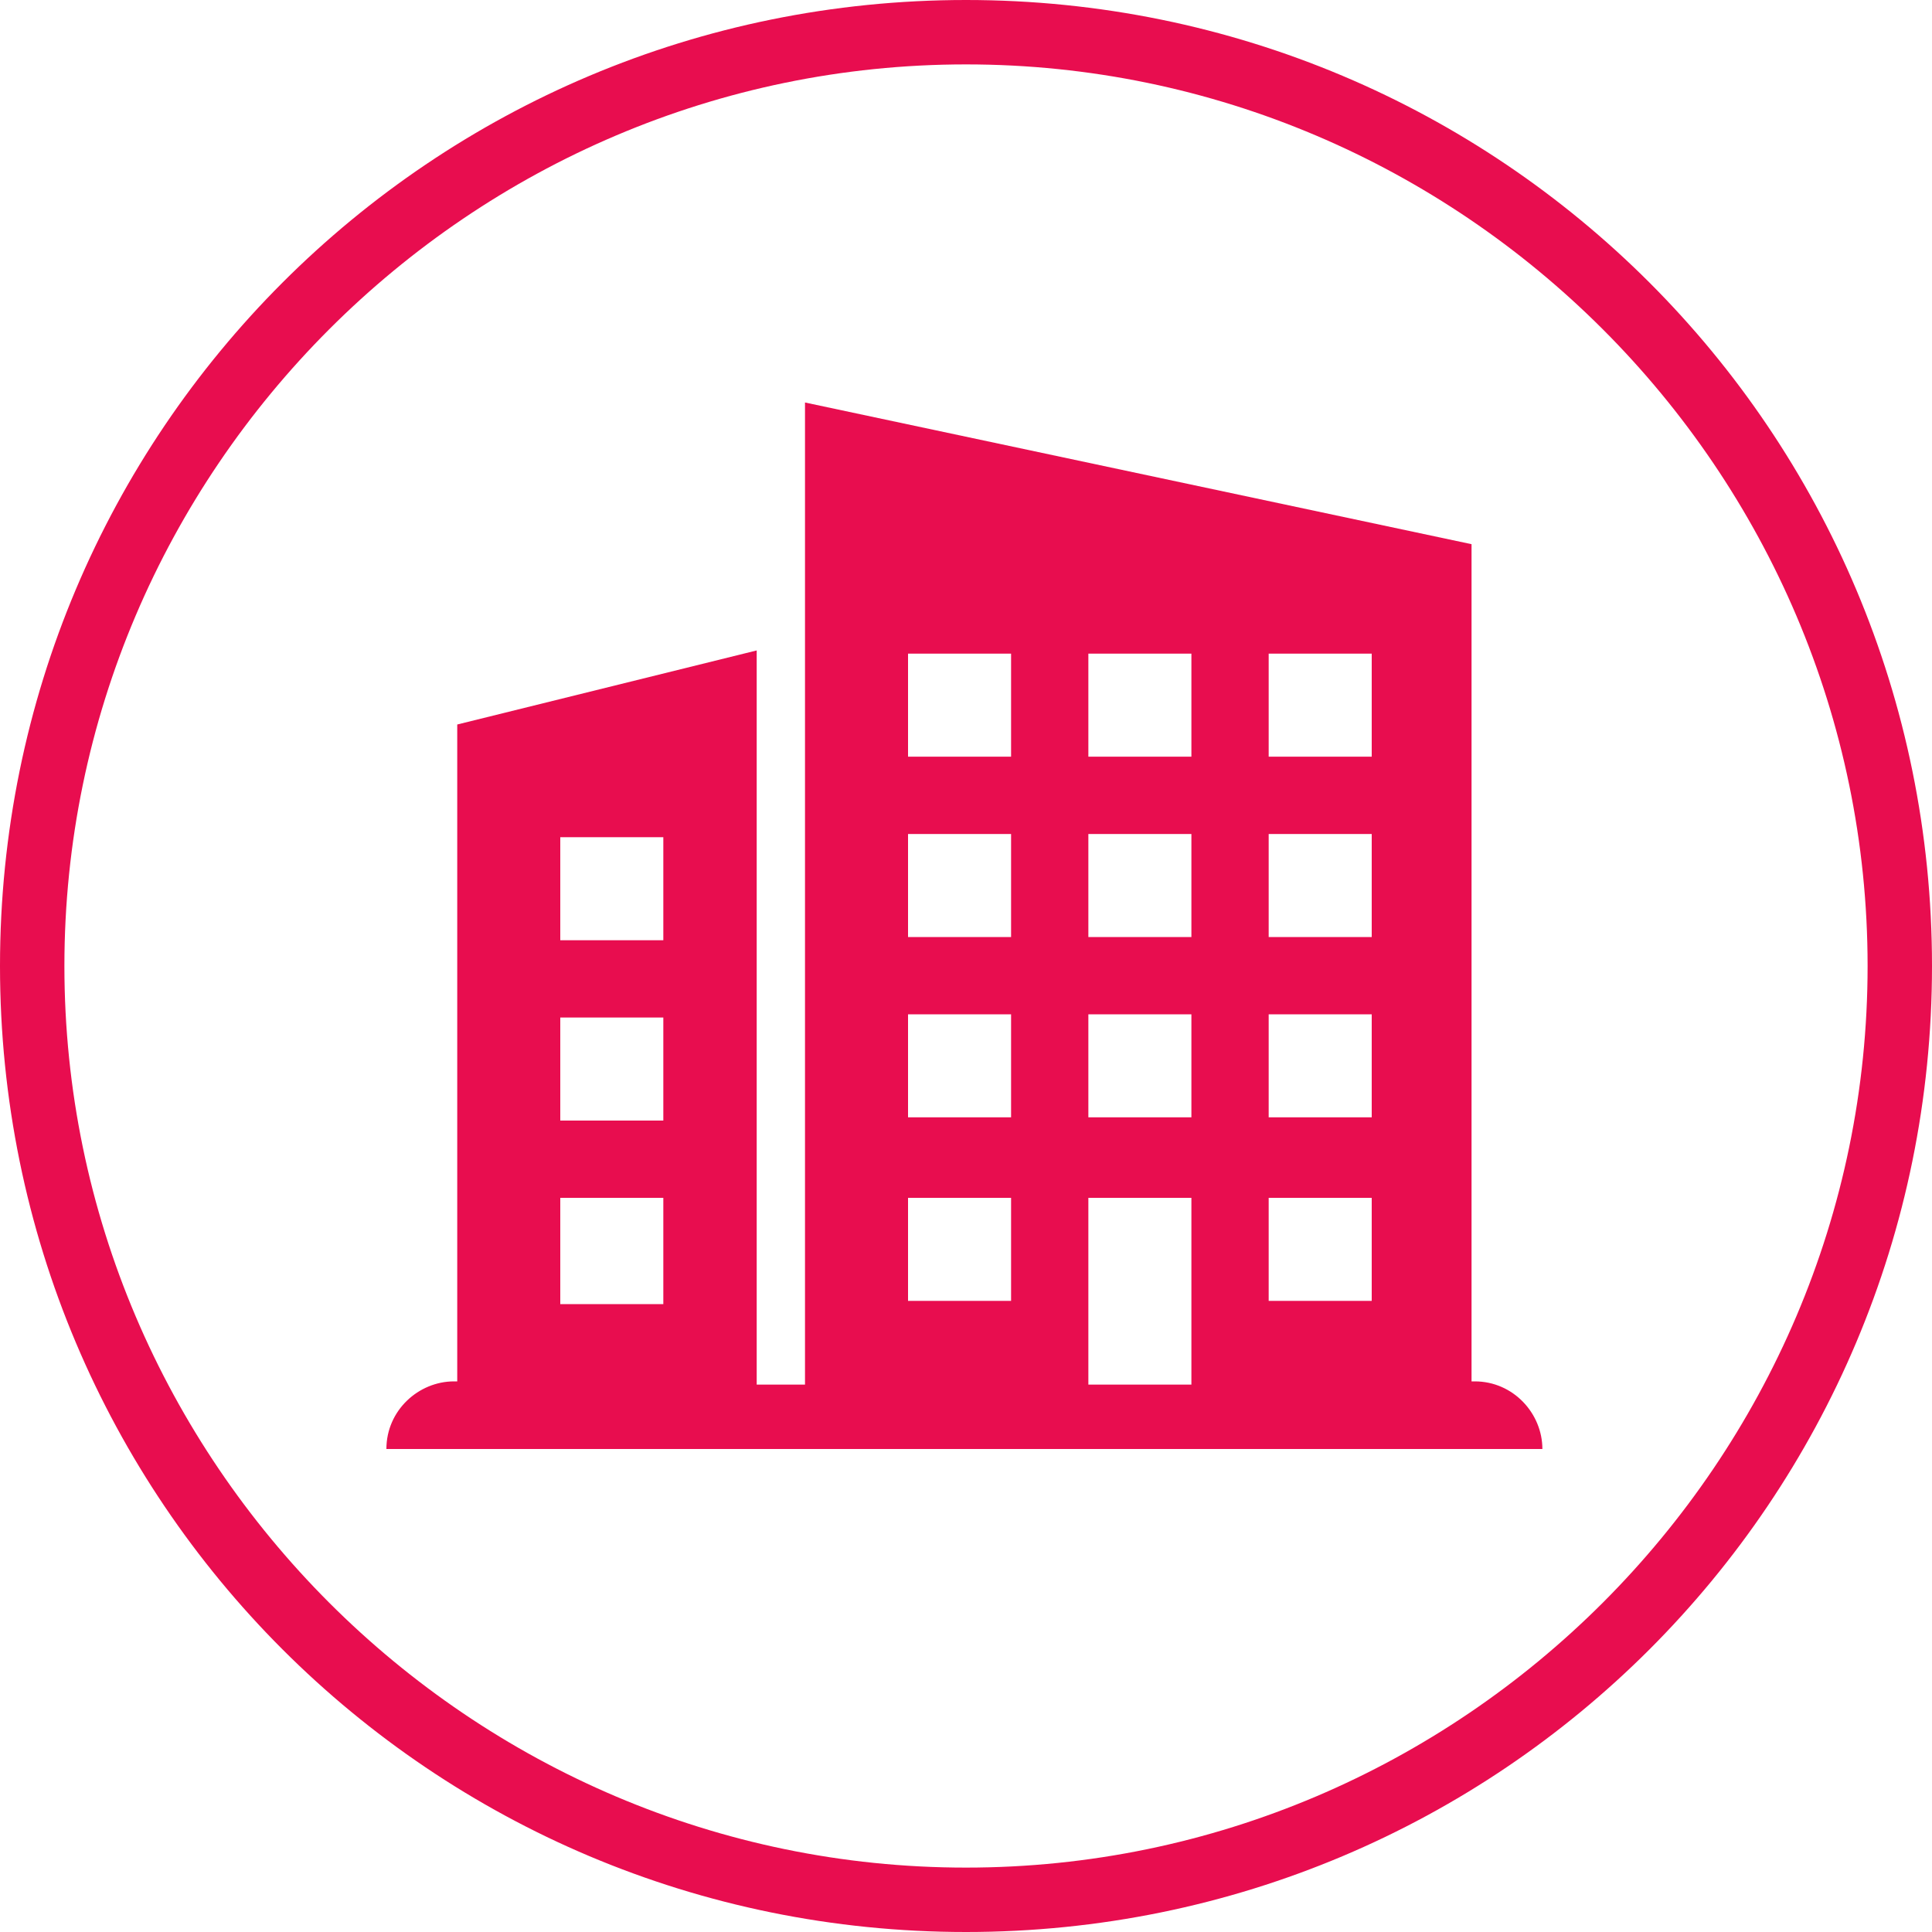 <?xml version="1.0" encoding="utf-8"?>
<!-- Generator: Adobe Illustrator 26.2.1, SVG Export Plug-In . SVG Version: 6.00 Build 0)  -->
<svg version="1.1" id="Layer_1" xmlns="http://www.w3.org/2000/svg" xmlns:xlink="http://www.w3.org/1999/xlink" x="0px" y="0px"
	 viewBox="0 0 60 60" style="enable-background:new 0 0 60 60;" xml:space="preserve">
<style type="text/css">
	.st0{fill:#E80D4F;}
</style>
<g>
	<path class="st0" d="M30,2c15.4,0,28,12.6,28,28S45.4,58,30,58S2,45.4,2,30S14.6,2,30,2 M30,0C13.4,0,0,13.4,0,30s13.4,30,30,30
		s30-13.4,30-30S46.6,0,30,0L30,0z"/>
</g>
<path class="st0" d="M45.7,42.9v-26L25,12.5V43h-1.5V20.2l-9.3,2.3v20.4h-0.1C13,42.9,12,43.8,12,45l0,0h35.9l0,0
	c0-1.1-0.9-2.1-2.1-2.1H45.7z M17.4,26h3.2v3.2h-3.2V26z M17.4,31.6h3.2v3.2h-3.2V31.6z M17.4,37.2h3.2v3.3h-3.2V37.2z M39.4,20.3
	h3.2v3.2h-3.2V20.3z M39.4,25.9h3.2v3.2h-3.2V25.9z M39.4,31.5h3.2v3.2h-3.2V31.5z M39.4,37.2h3.2v3.2h-3.2V37.2z M33.8,20.3H37v3.2
	h-3.2V20.3z M33.8,25.9H37v3.2h-3.2V25.9z M33.8,31.5H37v3.2h-3.2V31.5z M28.2,20.3h3.2v3.2h-3.2V20.3z M28.2,25.9h3.2v3.2h-3.2
	V25.9z M28.2,31.5h3.2v3.2h-3.2V31.5z M28.2,37.2h3.2v3.2h-3.2V37.2z M33.8,37.2H37V43h-3.2V37.2z"/>
</svg>
